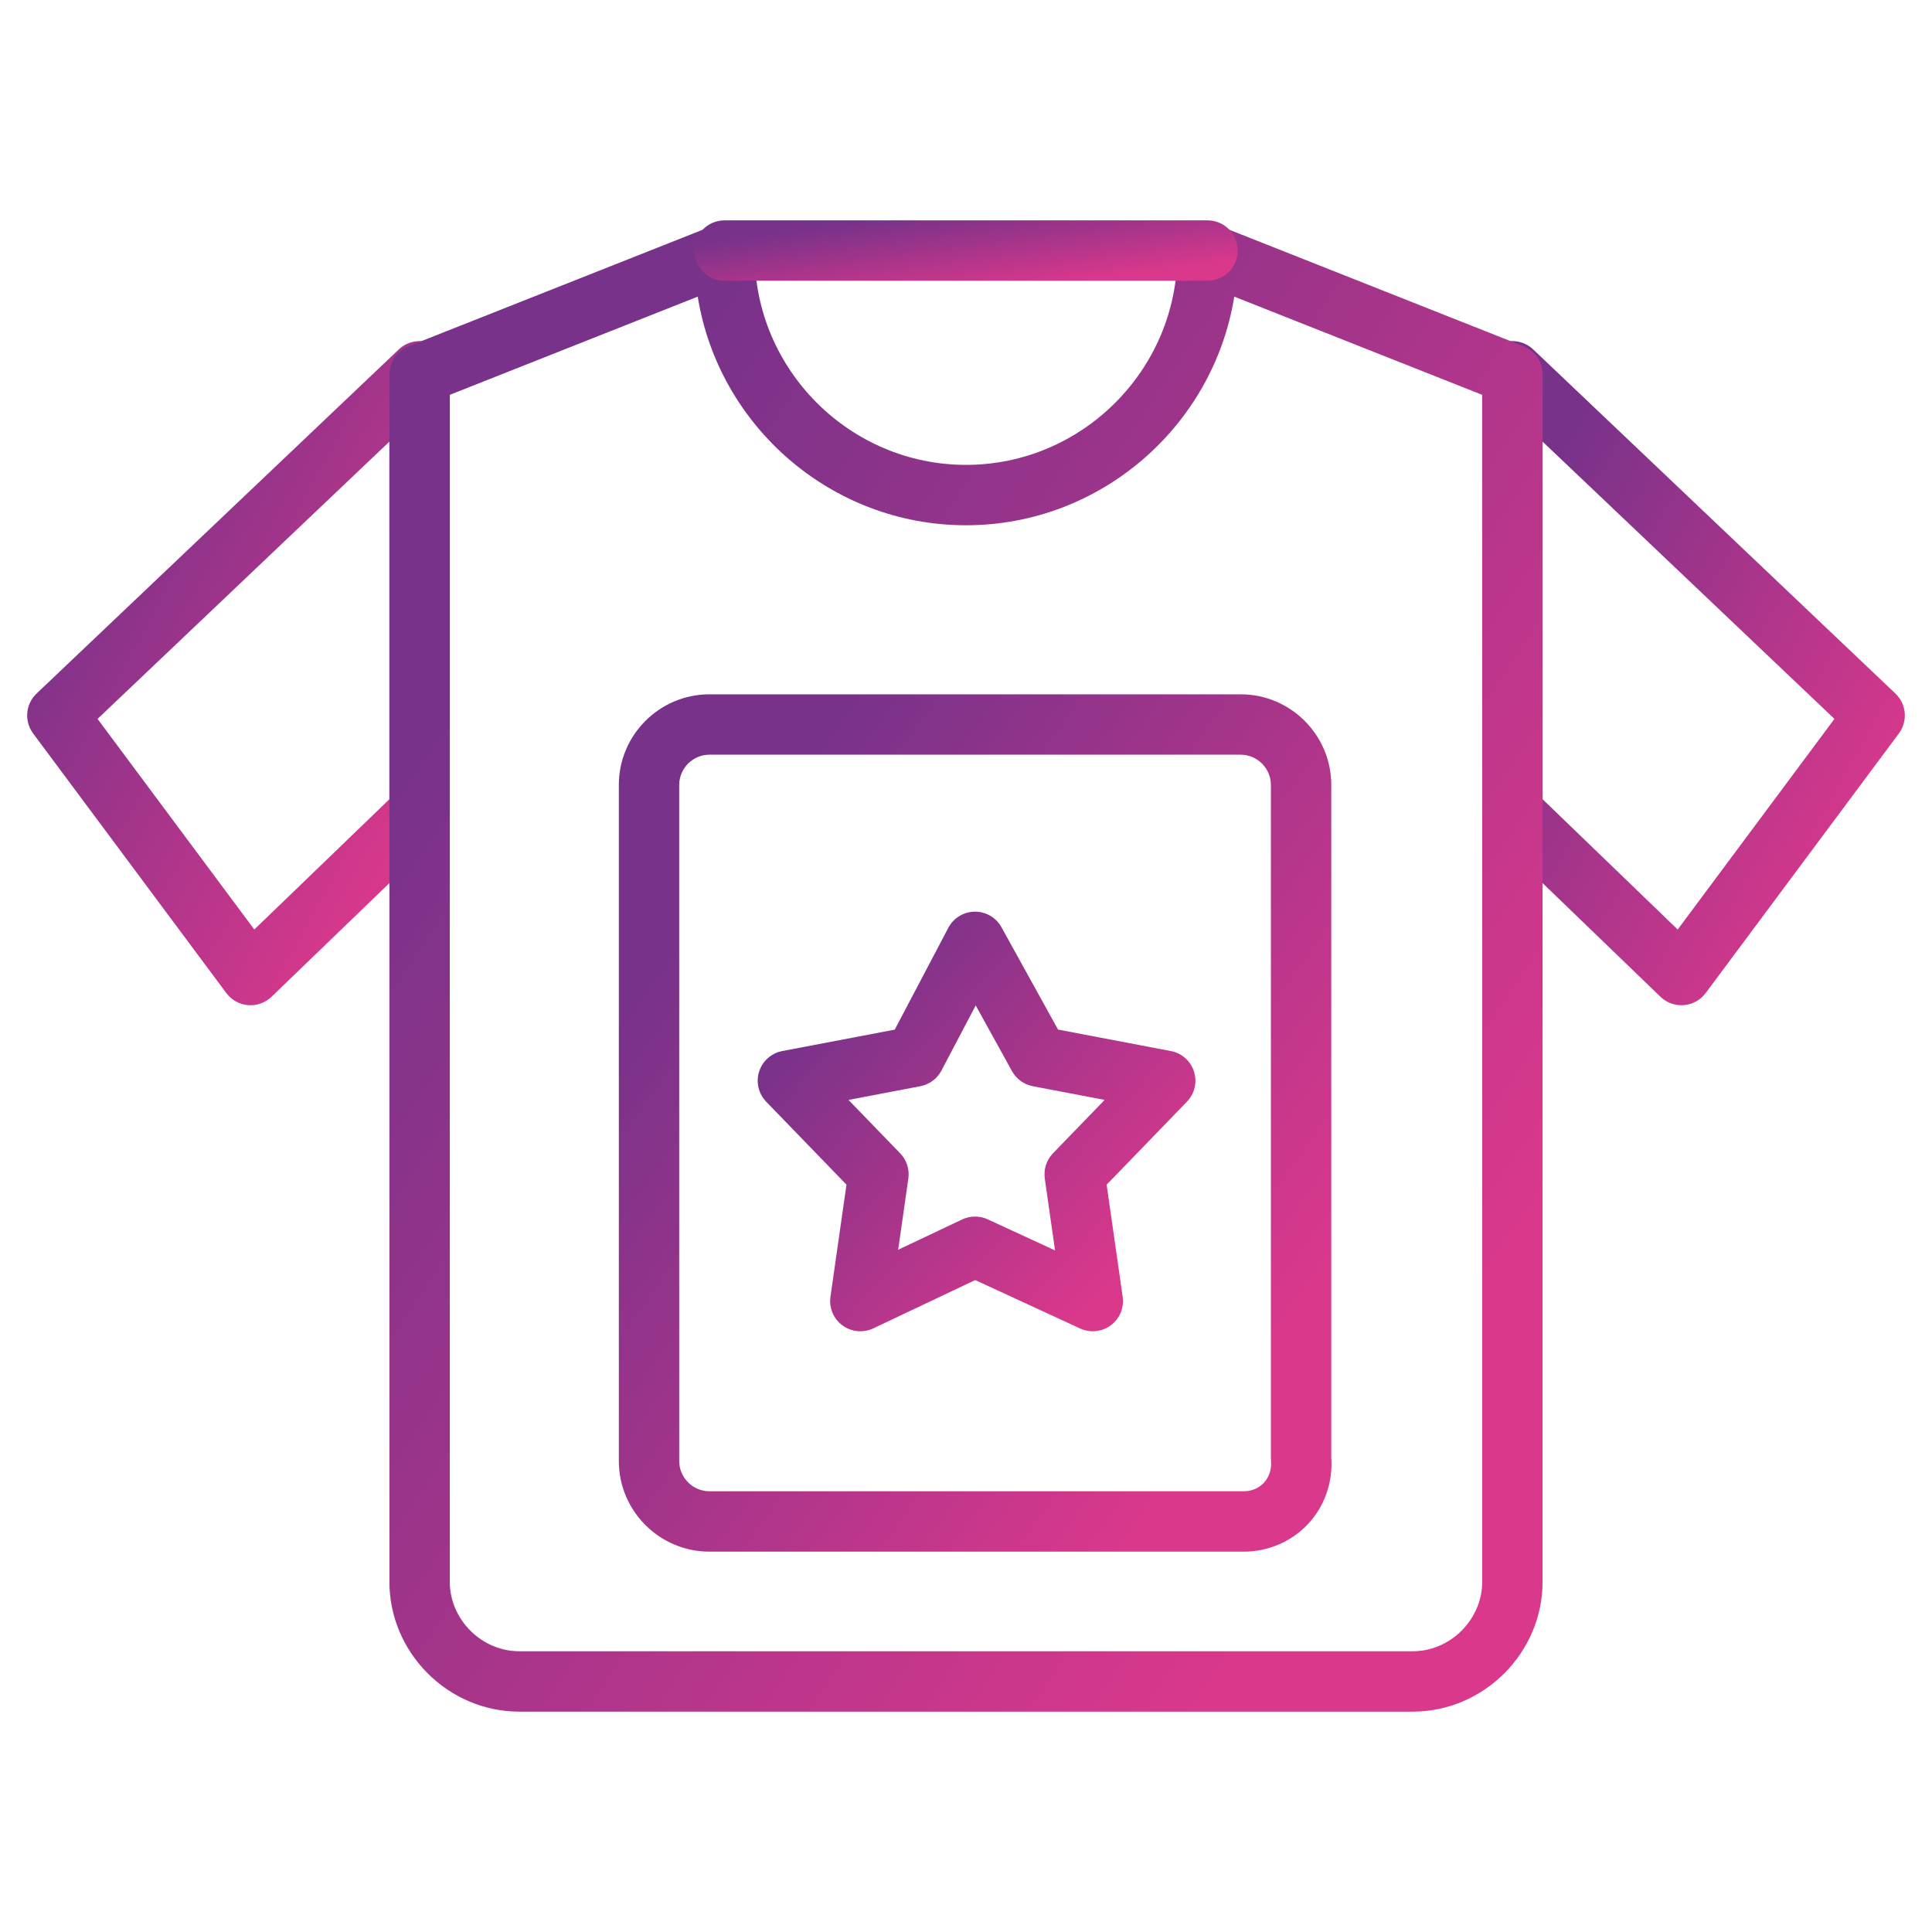 <svg width="200" height="200" viewBox="0 0 200 200" fill="none" xmlns="http://www.w3.org/2000/svg">
<path fill-rule="evenodd" clip-rule="evenodd" d="M155.33 35.566C156.478 35.073 157.809 35.311 158.715 36.172L196.215 71.797C197.361 72.886 197.513 74.66 196.569 75.928L176.569 102.803C176.033 103.524 175.213 103.979 174.318 104.052C173.423 104.126 172.54 103.81 171.893 103.187L154.393 86.312C153.783 85.723 153.437 84.911 153.437 84.062V38.438C153.437 37.188 154.182 36.059 155.33 35.566ZM159.687 45.717V82.735L173.675 96.223L189.901 74.42L159.687 45.717Z" fill="url(#paint0_linear_1_2)"/>
<path fill-rule="evenodd" clip-rule="evenodd" d="M44.67 35.566C45.818 36.059 46.562 37.188 46.562 38.438V84.062C46.562 84.911 46.218 85.723 45.607 86.312L28.107 103.187C27.46 103.81 26.577 104.126 25.682 104.052C24.787 103.979 23.967 103.524 23.43 102.803L3.431 75.928C2.487 74.66 2.639 72.886 3.785 71.797L41.285 36.172C42.191 35.311 43.522 35.073 44.67 35.566ZM10.099 74.42L26.325 96.223L40.312 82.735V45.717L10.099 74.42Z" fill="url(#paint1_linear_1_2)"/>
<path fill-rule="evenodd" clip-rule="evenodd" d="M76.756 23.665C77.612 24.247 78.125 25.215 78.125 26.25C78.125 38.274 87.976 48.125 100 48.125C112.024 48.125 121.875 38.274 121.875 26.25C121.875 25.215 122.388 24.247 123.244 23.665C124.1 23.084 125.188 22.963 126.151 23.345L157.713 35.844C158.905 36.316 159.687 37.468 159.687 38.75V163.75C159.687 171.101 153.601 177.187 146.25 177.187H53.75C46.399 177.187 40.312 171.101 40.312 163.75V38.75C40.312 37.468 41.095 36.316 42.287 35.844L73.849 23.345C74.812 22.963 75.9 23.084 76.756 23.665ZM46.562 40.873V163.75C46.562 167.649 49.851 170.937 53.75 170.937H146.25C150.149 170.937 153.437 167.649 153.437 163.75V40.873L127.77 30.708C125.619 44.083 113.96 54.375 100 54.375C86.04 54.375 74.381 44.083 72.23 30.708L46.562 40.873Z" fill="url(#paint2_linear_1_2)"/>
<path fill-rule="evenodd" clip-rule="evenodd" d="M71.875 25.938C71.875 24.212 73.274 22.812 75 22.812H125C126.726 22.812 128.125 24.212 128.125 25.938C128.125 27.663 126.726 29.062 125 29.062H75C73.274 29.062 71.875 27.663 71.875 25.938Z" fill="url(#paint3_linear_1_2)"/>
<path fill-rule="evenodd" clip-rule="evenodd" d="M100.906 94.375C102.054 94.364 103.117 94.983 103.673 95.989L109.526 106.58L121.21 108.805C122.338 109.02 123.257 109.836 123.604 110.931C123.951 112.026 123.669 113.223 122.871 114.048L114.56 122.636L116.219 134.246C116.38 135.379 115.91 136.51 114.992 137.194C114.073 137.878 112.855 138.005 111.815 137.525L100.955 132.512L90.4 137.512C89.361 138.004 88.134 137.886 87.208 137.203C86.282 136.521 85.806 135.384 85.969 134.246L87.627 122.636L79.317 114.048C78.518 113.223 78.237 112.026 78.583 110.931C78.93 109.836 79.85 109.02 80.978 108.805L92.624 106.587L98.172 96.044C98.707 95.028 99.757 94.387 100.906 94.375ZM101.005 104.082L97.453 110.83C97.01 111.673 96.207 112.267 95.272 112.445L87.834 113.862L93.183 119.389C93.855 120.083 94.168 121.049 94.031 122.004L92.978 129.375L99.6 126.238C100.437 125.842 101.406 125.837 102.247 126.225L109.219 129.443L108.156 122.004C108.02 121.049 108.333 120.083 109.004 119.389L114.354 113.862L106.915 112.445C106.002 112.271 105.214 111.7 104.765 110.887L101.005 104.082Z" fill="url(#paint4_linear_1_2)"/>
<path fill-rule="evenodd" clip-rule="evenodd" d="M73.438 78.125C71.726 78.125 70.312 79.538 70.312 81.25V151.25C70.312 152.962 71.726 154.375 73.438 154.375H128.75C130.403 154.375 131.73 153.082 131.573 151.197C131.566 151.111 131.562 151.024 131.562 150.937V81.25C131.562 79.538 130.149 78.125 128.437 78.125H73.438ZM64.062 81.25C64.062 76.087 68.274 71.875 73.438 71.875H128.437C133.601 71.875 137.812 76.087 137.812 81.25V150.819C138.197 156.366 133.928 160.625 128.75 160.625H73.438C68.274 160.625 64.062 156.413 64.062 151.25V81.25Z" fill="url(#paint5_linear_1_2)"/>
<defs>
<linearGradient id="paint0_linear_1_2" x1="161.808" y1="46.975" x2="203.391" y2="69.902" gradientUnits="userSpaceOnUse">
<stop stop-color="#79328A"/>
<stop offset="1" stop-color="#DA388B"/>
</linearGradient>
<linearGradient id="paint1_linear_1_2" x1="11.183" y1="46.975" x2="52.766" y2="69.902" gradientUnits="userSpaceOnUse">
<stop stop-color="#79328A"/>
<stop offset="1" stop-color="#DA388B"/>
</linearGradient>
<linearGradient id="paint2_linear_1_2" x1="63.151" y1="49.26" x2="165.139" y2="117.728" gradientUnits="userSpaceOnUse">
<stop stop-color="#79328A"/>
<stop offset="1" stop-color="#DA388B"/>
</linearGradient>
<linearGradient id="paint3_linear_1_2" x1="82.637" y1="23.873" x2="83.765" y2="32.669" gradientUnits="userSpaceOnUse">
<stop stop-color="#79328A"/>
<stop offset="1" stop-color="#DA388B"/>
</linearGradient>
<linearGradient id="paint4_linear_1_2" x1="87.107" y1="101.744" x2="118.017" y2="129.681" gradientUnits="userSpaceOnUse">
<stop stop-color="#79328A"/>
<stop offset="1" stop-color="#DA388B"/>
</linearGradient>
<linearGradient id="paint5_linear_1_2" x1="78.177" y1="86.93" x2="138.383" y2="130.292" gradientUnits="userSpaceOnUse">
<stop stop-color="#79328A"/>
<stop offset="1" stop-color="#DA388B"/>
</linearGradient>
</defs>
</svg>
